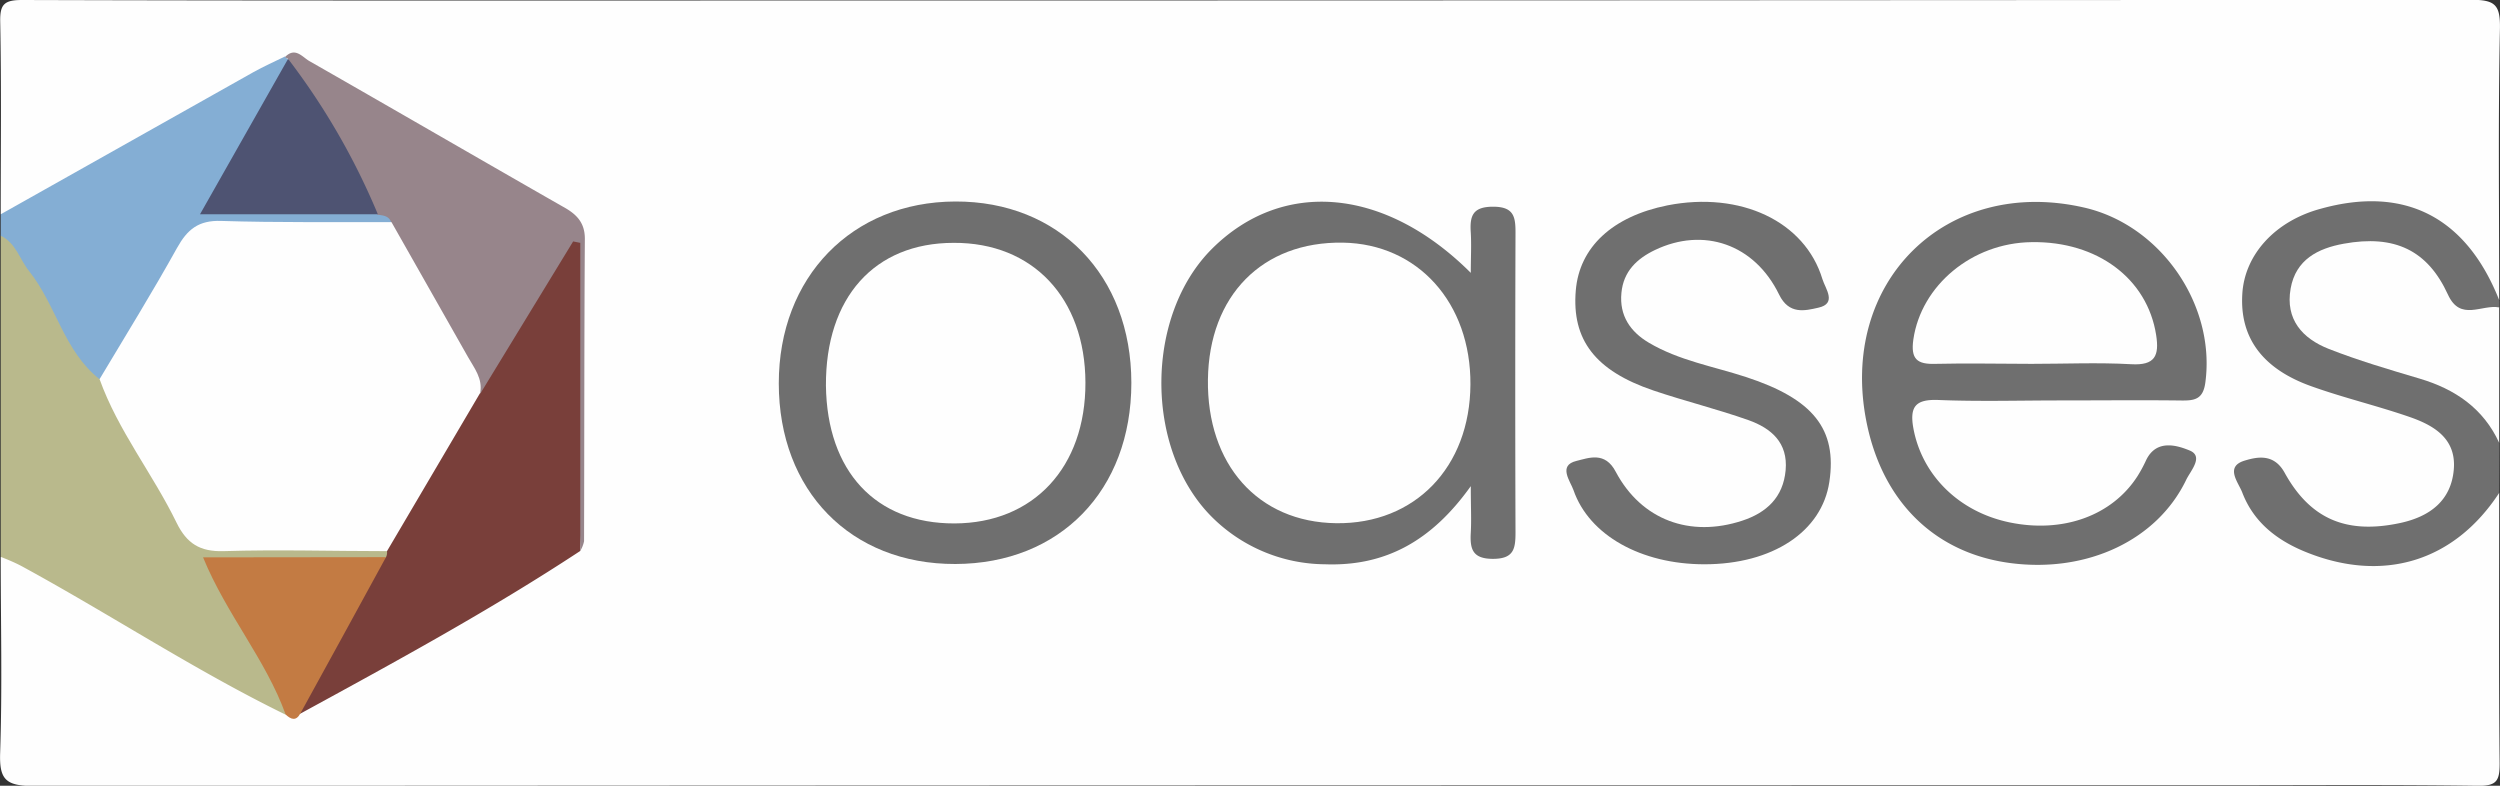 <svg id="Layer_1" data-name="Layer 1" xmlns="http://www.w3.org/2000/svg" viewBox="0 0 350 110"><rect x="0" y="0" width="350" height="110" fill="#333333" stroke="none"/><defs><style>.cls-1{fill:#fefefe;}.cls-2{fill:#b9b98c;}.cls-3{fill:#6f6f6f;}.cls-4{fill:#84aed4;}.cls-5{fill:#793f3a;}.cls-6{fill:#97858b;}.cls-7{fill:#c37b43;}.cls-8{fill:#4e5372;}</style></defs><path class="cls-1" d="M353.56,74c0,12.63-.07,25.26.06,37.89,0,2.38-.39,3.15-3,3.12-12.14-.18-24.29-.08-36.43-.08q-153,0-305.95.1c-3.84,0-4.67-1-4.55-4.63C4,101.24,3.77,92.1,3.77,83c2-1.41,3.45.24,4.93,1.06,11.54,6.45,22.85,13.32,34.43,19.71a2.65,2.65,0,0,0,2.94-.11c11.31-6.31,22.41-13,33.65-19.42,1.58-.9,3.25-1.72,4.12-3.47,1.25-7.44.33-14.92.52-22.37.15-5.81,0-11.63.06-17.45,0-2.56-.69-4.57-2.94-5.88C69.55,28.09,57.72,21,45.55,14.44a2.59,2.59,0,0,0-1.46-.2c-10.63,5-20.42,11.43-30.66,17.07C10.44,33,7.87,36.1,3.77,35c0-9,.11-18-.07-26.95C3.65,5.59,4.27,5,6.77,5c31.65.1,63.29.07,94.94.07q123.93,0,247.85-.1c3.42,0,4.17.66,4.1,4.09-.26,12.64-.1,25.29-.1,37.93-2.46.06-2.22-2.15-2.76-3.51-2.63-6.6-8.41-8.43-14.49-8.86-5.92-.42-11.69,1-15.43,6.37-4.12,5.91-1.69,12.93,5.67,16.27A65,65,0,0,0,337,60.76c1.12.3,2.25.6,3.35,1,5,1.82,8.23,5.48,8,9.11-.23,4.22-4,7.84-9.54,8.8A15.13,15.13,0,0,1,324,74.5c-.87-1-1.41-2.27-2.46-3.13a1.85,1.85,0,0,0-2.29-.34c-.83.55-.71,1.44-.4,2.23A13.3,13.3,0,0,0,326,80.62c7.78,3.52,20.43,3,25.2-5.35C351.61,74.45,352.33,73.61,353.56,74Z" transform="translate(-3.67 -5)"/><path class="cls-2" d="M43.65,105.05C31,98.87,19.24,91.1,6.9,84.37c-1-.55-2.08-1-3.13-1.41V38C6.43,37.6,7,39.92,8.12,41.41c3.93,5.36,6.16,11.79,10.65,16.8C21.7,63.82,25.19,69.13,28,74.78c2.26,4.57,5.44,6.22,10.35,5.89,4.48-.31,9-.1,13.49,0,2,0,4-.22,5.8,1a1.33,1.33,0,0,1,.22,1.46c-3,2-6.4,1-9.63,1.18-4.4.21-8.82-.15-13.67.25,2.26,5.7,5.65,10.18,8.08,15.15C43.45,101.33,45.22,102.9,43.65,105.05Z" transform="translate(-3.67 -5)"/><path class="cls-3" d="M353.56,74c-6.32,9.66-16.32,12.69-27.18,8.24-4-1.64-7.21-4.16-8.79-8.28-.55-1.44-2.49-3.63.35-4.48,1.77-.53,4.07-1,5.56,1.67,3.64,6.62,8.79,8.66,16.2,7.07,4.17-.9,7.12-3.14,7.5-7.47s-2.76-6.19-6.2-7.38c-4.54-1.57-9.24-2.68-13.76-4.3-6.83-2.44-10-6.8-9.65-12.85.29-5.55,4.59-10.28,11-12,11.76-3.27,20.39,1.17,25,12.88v1c-3.63,2.17-6.64,1.72-8.65-2.22-2.19-4.28-5.91-5.48-10.35-5.44-4.87,0-8.05,1.92-8.42,5.26-.47,4.28,2.35,6.27,5.81,7.59,3.71,1.43,7.54,2.54,11.31,3.82a35.78,35.78,0,0,1,4.62,1.83c3.38,1.68,5.05,4.53,5.68,8.12Z" transform="translate(-3.67 -5)"/><path class="cls-4" d="M17.6,58.08c-5-3.94-6.08-10.42-9.87-15.14C6.42,41.3,5.89,39,3.77,38V35q17.69-9.94,35.38-19.9c1.43-.8,2.93-1.46,4.41-2.19l.54.53c.2,4.18-3.11,6.77-4.67,10.15-1,2.11-2.12,4.13-3.26,6.15-2.15,3.76-2.08,3.83,2.45,3.95,6.13.15,12.27-.34,18.4.27,1,.41,2.12.73,1.75,2.22-4.22,2.24-8.77,1.05-13.16,1.15-17,.37-12.64-2-21.35,12.46C22.45,52.84,21.52,56.71,17.6,58.08Z" transform="translate(-3.67 -5)"/><path class="cls-1" d="M353.56,67c-2.23-4.84-6.17-7.52-11.16-9-4.28-1.27-8.57-2.53-12.72-4.16-3.67-1.45-6.09-4.12-5.32-8.45.72-4.06,3.84-5.62,7.43-6.27,7.14-1.3,11.75.92,14.59,7.12,1.74,3.82,4.76,1.33,7.18,1.8Z" transform="translate(-3.67 -5)"/><path class="cls-3" d="M292.1,61.06c-5.66,0-11.33.17-17-.06-3.19-.13-4.13.85-3.55,4,1.21,6.49,6.3,11.62,13.39,13.12,7.49,1.58,14.43-.9,18-6.49a19.18,19.18,0,0,0,1.18-2.19c1.43-3,4.34-2.09,6.08-1.38,2.05.83.14,2.85-.47,4.13-4.06,8.42-13.8,13-24.45,11.66S267.26,75.32,265,64.18c-4-19.68,11.11-34.59,30.5-30.11,10.75,2.49,18.37,13.66,16.92,24.47-.31,2.37-1.51,2.55-3.34,2.53C303.41,61,297.76,61.06,292.1,61.06Z" transform="translate(-3.67 -5)"/><path class="cls-3" d="M209.58,43.2c0-2.09.1-3.87,0-5.63-.16-2.33.25-3.64,3.15-3.63s3.12,1.43,3.11,3.69q-.07,21,0,41.89c0,2.28-.21,3.71-3.13,3.72s-3.26-1.4-3.13-3.69c.1-1.77,0-3.56,0-6.49C204.15,80.68,197.68,84.3,189.2,84a22.65,22.65,0,0,1-16.08-6.84c-9.24-9.53-9.12-28,.23-37.33C183.22,30,197.56,31.2,209.58,43.2Z" transform="translate(-3.67 -5)"/><path class="cls-5" d="M57.71,83a1.5,1.5,0,0,0,.14-.86c.3-4.13,3.13-7.09,5-10.48A122.27,122.27,0,0,1,70.6,58.6c3.18-5.84,6.45-11.62,9.94-17.27.91-1.48,1.75-3.78,3.91-3,1.54.52.73,2.64.72,4-.12,13.26.41,26.53-.26,39.8C72.27,90.45,59,97.66,45.7,104.92c-.31-.4-.66-1-.46-1.35C48.86,96.4,51.88,88.85,57.71,83Z" transform="translate(-3.67 -5)"/><path class="cls-3" d="M162.06,58.6c0,15.07-10,25.32-24.64,25.36S112.7,73.73,112.7,58.67c0-14.89,10.22-25.41,24.71-25.46S162.05,43.52,162.06,58.6Z" transform="translate(-3.67 -5)"/><path class="cls-3" d="M242.29,84c-8.87,0-16.15-4.07-18.33-10.38-.44-1.25-2.21-3.46.41-4.09,1.71-.41,4-1.38,5.51,1.53,3.6,6.76,10.41,9.23,17.69,6.84,3.39-1.11,5.75-3.25,6.09-7.08s-2-5.86-5.2-7c-4.38-1.55-8.91-2.66-13.31-4.15-8.15-2.76-11.45-7.1-10.87-14,.5-6.07,5.15-10.38,12.84-11.92,10.2-2,19.23,2.21,21.69,10.33.41,1.34,2.08,3.42-.58,4-1.86.42-4.1,1-5.48-1.83-3.45-7.09-10.58-9.5-17.38-6.25-2.54,1.22-4.42,3-4.7,6-.31,3.19,1.25,5.46,3.87,7,4.2,2.48,9,3.29,13.59,4.79,9.38,3.07,12.76,7.28,11.65,14.67C258.74,79.44,251.81,84,242.29,84Z" transform="translate(-3.67 -5)"/><path class="cls-6" d="M84.91,82.12V39l-1-.2-13,21.31c-4.63-6.93-8.44-14.33-12.46-21.62a2.26,2.26,0,0,1,0-2.34c-.31-.93-1.14-1-1.92-1.08A128.65,128.65,0,0,1,44,13.24L43.56,13C45,11.51,46,13,47,13.56c11.82,6.75,23.59,13.58,35.4,20.33,1.84,1,3.16,2.14,3.15,4.56-.09,14.1-.07,28.21-.11,42.32A4.28,4.28,0,0,1,84.91,82.12Z" transform="translate(-3.67 -5)"/><path class="cls-7" d="M57.71,83q-6,11-12,21.9c-.61,1.11-1.32.81-2.05.13-2.77-7.68-8.28-14-11.56-22Z" transform="translate(-3.67 -5)"/><path class="cls-1" d="M58.48,36.1,69.2,55c.89,1.57,2.06,3,1.7,5L57.85,82.16c-7.63,0-15.27-.24-22.89,0-3.31.09-5.15-1.07-6.58-4C25.05,71.32,20.2,65.3,17.61,58.08,21.24,52,25,45.93,28.45,39.72c1.44-2.59,3-3.9,6.18-3.79C42.57,36.18,50.53,36.07,58.48,36.1Z" transform="translate(-3.67 -5)"/><path class="cls-8" d="M44,13.24A97.51,97.51,0,0,1,56.57,35H31.67Z" transform="translate(-3.67 -5)"/><path class="cls-1" d="M288.09,55.94c-4.47,0-9-.11-13.43,0-2.62.09-3.51-.68-3.12-3.42C272.63,45,279.7,39,288.1,38.9c9.2-.15,16.2,5.12,17.43,13,.45,2.88-.13,4.29-3.5,4.09C297.4,55.73,292.74,55.94,288.09,55.94Z" transform="translate(-3.67 -5)"/><path class="cls-1" d="M172.78,58.14c.15-11.77,7.62-19.34,18.89-19.17,10.5.17,17.93,8.43,17.86,19.86-.06,11.58-7.77,19.55-18.77,19.42S172.62,70,172.78,58.14Z" transform="translate(-3.67 -5)"/><path class="cls-1" d="M137.18,39c11.08-.06,18.42,7.73,18.45,19.57s-7.25,19.68-18.33,19.71-17.85-7.32-18-19.3C119.24,46.68,126.07,39,137.18,39Z" transform="translate(-3.67 -5)"/></svg>